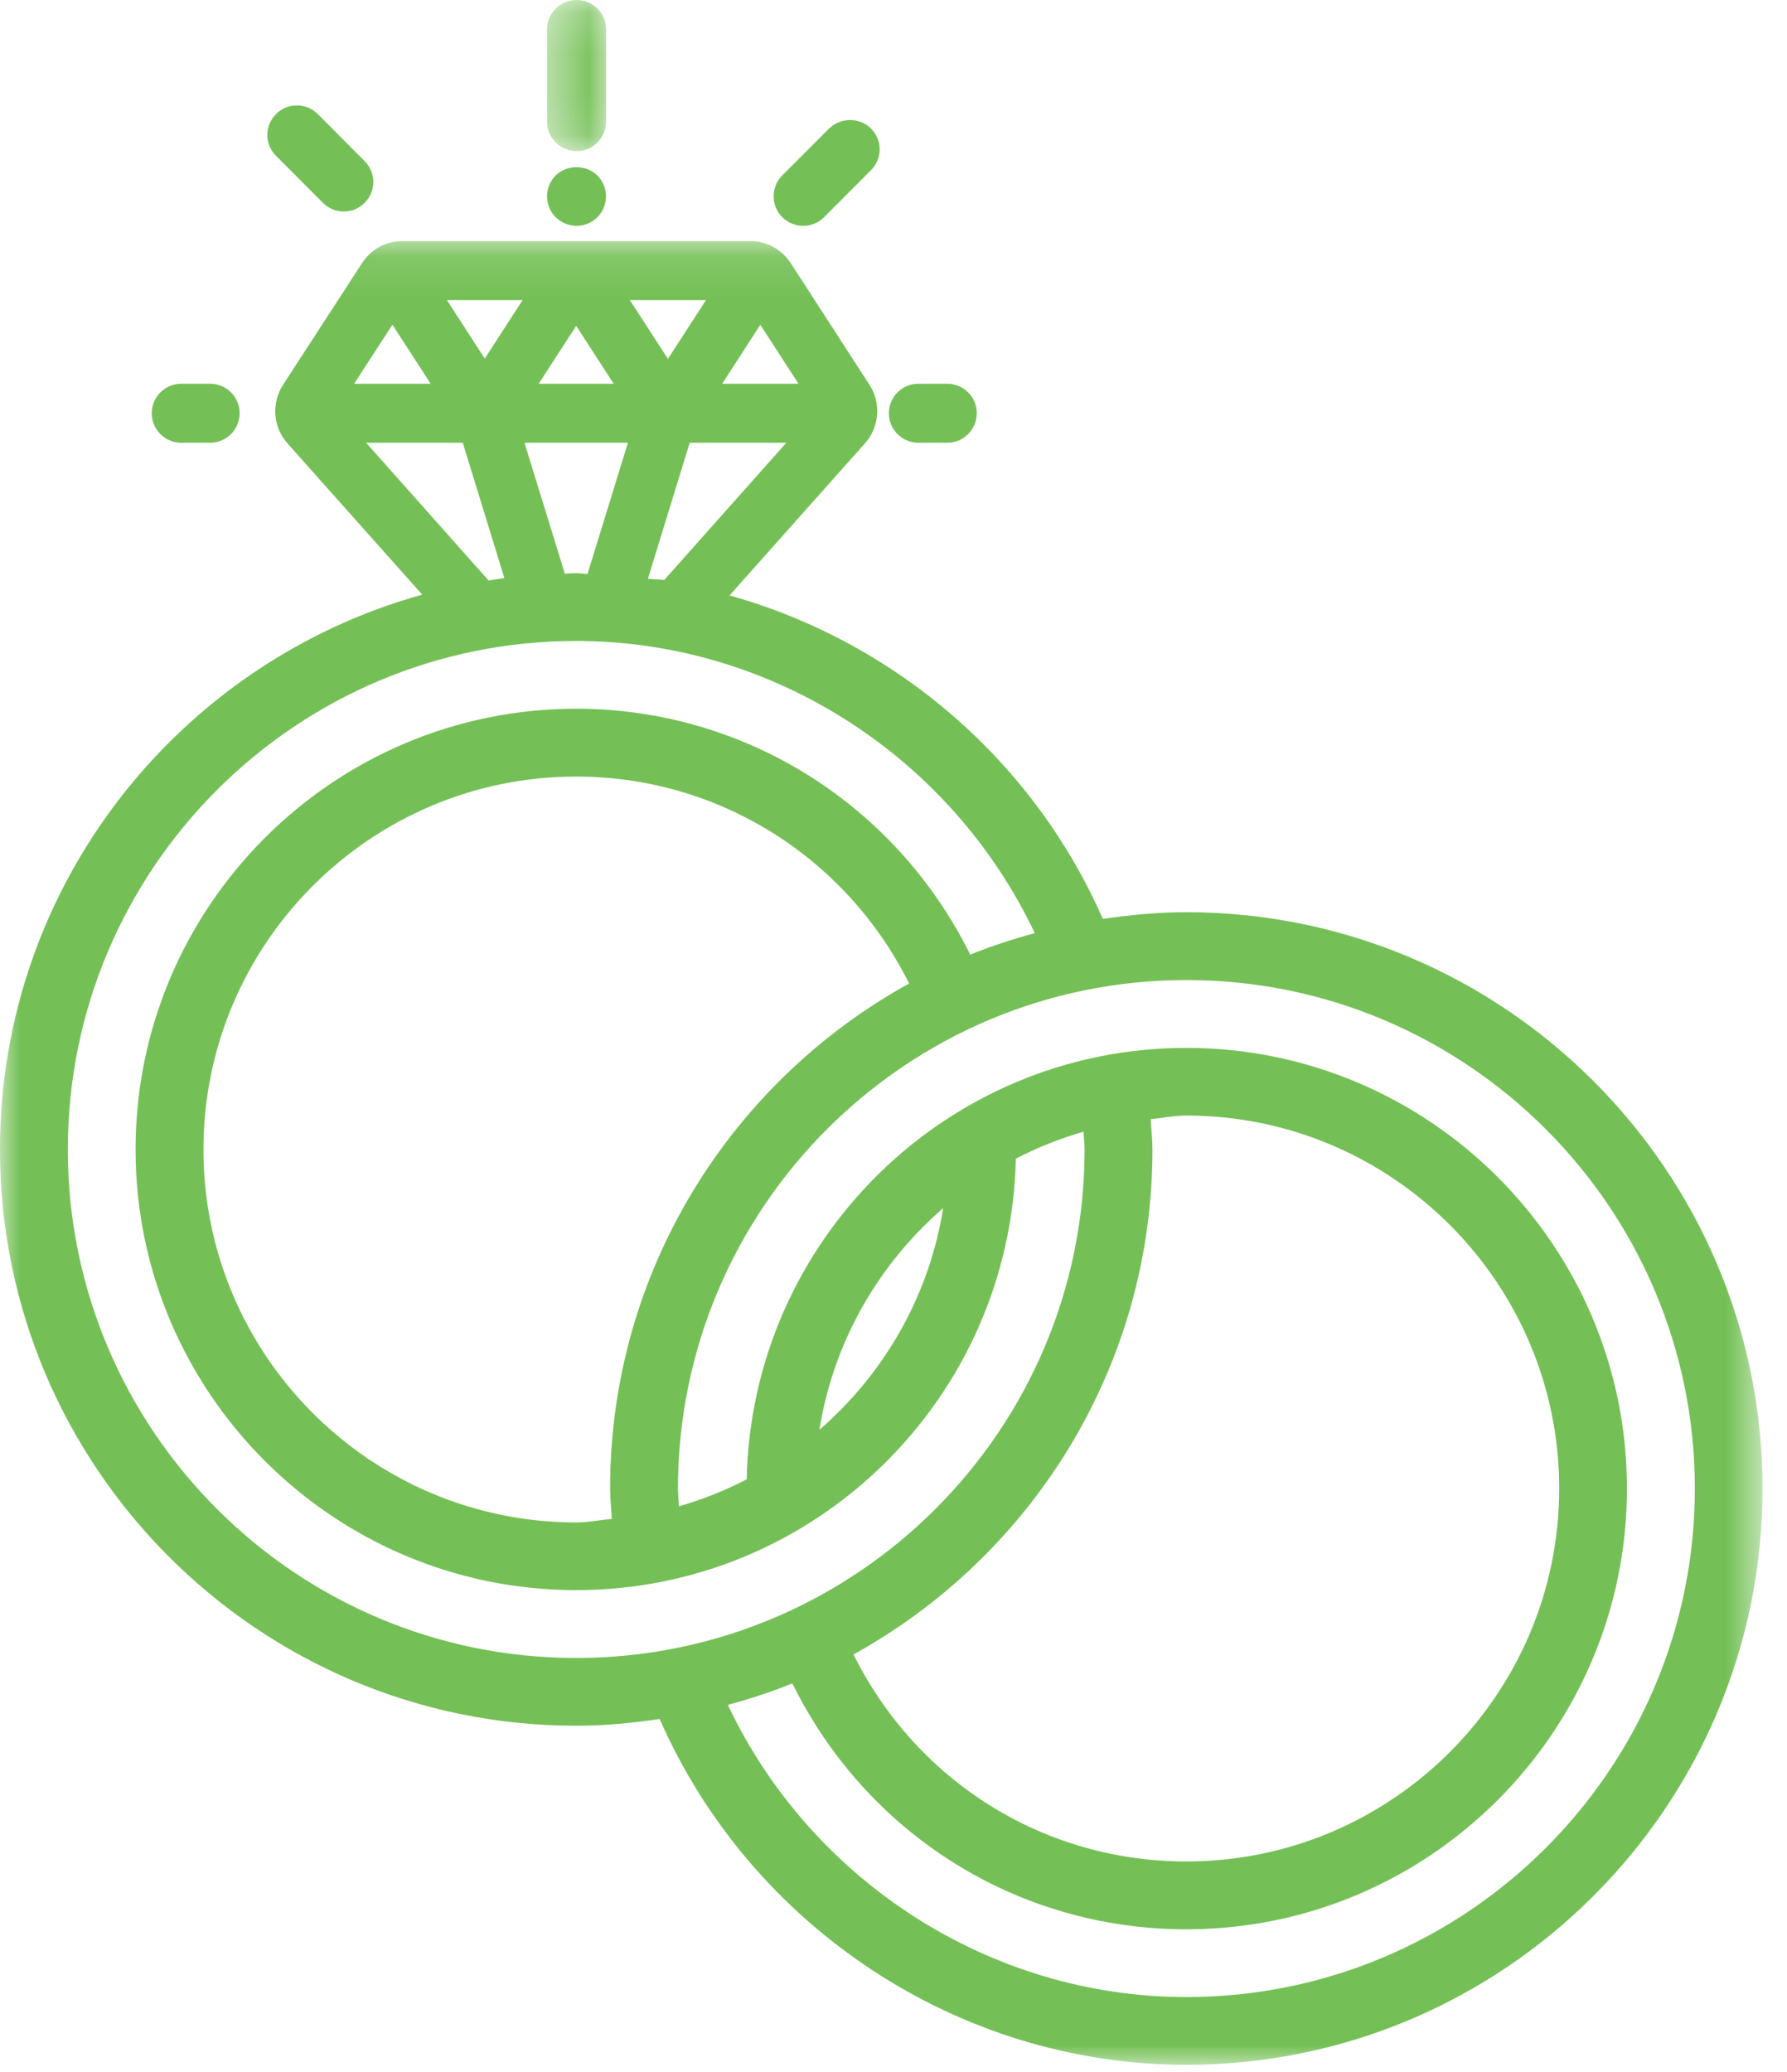 <?xml version="1.0" encoding="UTF-8"?>
<svg width="44px" height="51px" viewBox="0 0 44 51" version="1.1" xmlns="http://www.w3.org/2000/svg" xmlns:xlink="http://www.w3.org/1999/xlink">
    <!-- Generator: Sketch 64 (93537) - https://sketch.com -->
    <title>Group 17</title>
    <desc>Created with Sketch.</desc>
    <defs>
        <polygon id="path-1" points="0 0.105 43.397 0.105 43.397 45 0 45"></polygon>
        <polygon id="path-3" points="0.469 0.172 1.923 0.172 1.923 3.893 0.469 3.893"></polygon>
    </defs>
    <g id="Desktop" stroke="none" stroke-width="1" fill="none" fill-rule="evenodd">
        <g id="Menu-/-Meetings-&amp;-Celebrations" transform="translate(-929, -240)">
            <g id="Group-17" transform="translate(929, 239)">
                <g id="Group-3" transform="translate(0, 6.828)">
                    <mask id="mask-2" fill="white">
                        <use xlink:href="#path-1"></use>
                    </mask>
                    <g id="Clip-2"></g>
                    <path d="M29.21,43.332 C24.374,43.332 19.97,40.466 17.921,36.141 C18.463,35.992 18.995,35.819 19.51,35.611 C21.331,39.305 25.035,41.664 29.21,41.664 C35.192,41.664 40.059,36.796 40.059,30.815 C40.059,24.833 35.19,19.967 29.21,19.967 C23.306,19.967 18.508,24.714 18.385,30.588 C17.855,30.862 17.3,31.084 16.717,31.252 C16.712,31.104 16.693,30.962 16.693,30.815 C16.693,23.911 22.308,18.297 29.212,18.297 C36.116,18.297 41.731,23.911 41.731,30.815 C41.731,37.72 36.114,43.332 29.21,43.332 L29.21,43.332 Z M28.333,21.722 C28.627,21.694 28.91,21.633 29.21,21.633 C34.272,21.633 38.391,25.752 38.391,30.813 C38.391,35.875 34.272,39.994 29.21,39.994 C25.687,39.994 22.559,38.009 21.015,34.898 C25.397,32.481 28.376,27.817 28.376,22.469 C28.376,22.22 28.346,21.971 28.333,21.722 L28.333,21.722 Z M20.176,29.369 C20.522,27.196 21.631,25.294 23.223,23.911 C22.876,26.086 21.768,27.985 20.176,29.369 L20.176,29.369 Z M22.385,18.382 C18.002,20.799 15.022,25.462 15.022,30.813 C15.022,31.064 15.053,31.309 15.065,31.561 C14.772,31.588 14.489,31.649 14.189,31.649 C9.127,31.649 5.009,27.53 5.009,22.469 C5.009,17.407 9.125,13.288 14.189,13.288 C17.691,13.288 20.836,15.277 22.385,18.382 L22.385,18.382 Z M1.67,22.469 C1.67,15.564 7.285,9.95 14.189,9.95 C19.025,9.95 23.429,12.816 25.478,17.142 C24.936,17.29 24.403,17.463 23.889,17.671 C22.065,13.984 18.34,11.618 14.187,11.618 C8.204,11.618 3.338,16.486 3.338,22.467 C3.338,28.447 8.206,33.315 14.187,33.315 C20.091,33.315 24.889,28.568 25.012,22.694 C25.542,22.42 26.097,22.198 26.68,22.03 C26.685,22.175 26.705,22.322 26.705,22.467 C26.705,29.371 21.091,34.985 14.187,34.985 C7.283,34.985 1.67,29.371 1.67,22.469 L1.67,22.469 Z M15.953,8.418 L16.982,5.071 L19.361,5.071 L16.355,8.45 C16.223,8.429 16.085,8.436 15.953,8.418 L15.953,8.418 Z M14.189,8.28 C14.093,8.28 14.002,8.293 13.908,8.295 L12.914,5.071 L15.461,5.071 L14.466,8.301 C14.372,8.299 14.282,8.28 14.189,8.28 L14.189,8.28 Z M11.394,5.071 L12.419,8.403 C12.289,8.418 12.161,8.441 12.031,8.463 L9.015,5.071 L11.394,5.071 Z M8.719,3.618 L9.663,2.165 L10.604,3.618 L8.719,3.618 Z M13.264,3.618 L14.187,2.193 L15.11,3.618 L13.264,3.618 Z M16.446,3.006 L15.508,1.559 L17.383,1.559 L16.446,3.006 Z M11.936,2.999 L11.004,1.559 L12.868,1.559 L11.936,2.999 Z M17.782,3.618 L18.721,2.167 L19.661,3.618 L17.782,3.618 Z M29.21,16.627 C28.51,16.627 27.827,16.694 27.154,16.792 C25.429,12.865 22.012,9.963 17.963,8.829 L21.3,5.082 C21.654,4.683 21.699,4.091 21.408,3.644 L19.47,0.65 C19.248,0.31 18.876,0.105 18.47,0.105 L9.912,0.105 C9.506,0.105 9.136,0.308 8.915,0.648 L6.97,3.644 C6.679,4.093 6.721,4.686 7.076,5.084 L10.396,8.81 C4.41,10.474 0,15.958 0,22.467 C0,30.29 6.363,36.653 14.187,36.653 C14.887,36.653 15.569,36.586 16.242,36.487 C18.486,41.594 23.593,45 29.21,45 C37.033,45 43.397,38.637 43.397,30.813 C43.397,22.99 37.033,16.627 29.21,16.627 L29.21,16.627 Z" id="Fill-1" fill="#74C056" mask="url(#mask-2)"></path>
                </g>
                <path d="M4.464,11.899 L5.172,11.899 C5.574,11.899 5.9,11.574 5.9,11.171 C5.9,10.772 5.574,10.446 5.172,10.446 L4.464,10.446 C4.062,10.446 3.736,10.772 3.736,11.171 C3.736,11.574 4.062,11.899 4.464,11.899" id="Fill-4" fill="#74C056"></path>
                <path d="M22.614,11.899 L23.322,11.899 C23.724,11.899 24.051,11.574 24.051,11.171 C24.051,10.772 23.724,10.446 23.322,10.446 L22.614,10.446 C22.212,10.446 21.886,10.772 21.886,11.171 C21.886,11.574 22.212,11.899 22.614,11.899" id="Fill-6" fill="#74C056"></path>
                <path d="M19.778,6.559 C19.971,6.559 20.154,6.486 20.291,6.346 L21.444,5.191 C21.582,5.056 21.659,4.872 21.659,4.678 C21.659,4.482 21.582,4.3 21.446,4.163 C21.172,3.886 20.693,3.886 20.419,4.162 L20.416,4.162 L19.26,5.319 C18.98,5.601 18.978,6.061 19.26,6.346 C19.399,6.482 19.585,6.559 19.778,6.559" id="Fill-8" fill="#74C056"></path>
                <path d="M7.951,5.993 C8.089,6.132 8.272,6.206 8.466,6.206 C8.657,6.206 8.842,6.132 8.976,5.993 C9.117,5.855 9.191,5.675 9.191,5.478 C9.191,5.285 9.114,5.101 8.978,4.966 L7.823,3.806 C7.54,3.525 7.076,3.525 6.798,3.806 C6.659,3.946 6.583,4.13 6.583,4.325 C6.583,4.518 6.661,4.702 6.796,4.836 L7.951,5.993 Z" id="Fill-10" fill="#74C056"></path>
                <g id="Group-14" transform="translate(13, 0.828)">
                    <mask id="mask-4" fill="white">
                        <use xlink:href="#path-3"></use>
                    </mask>
                    <g id="Clip-13"></g>
                    <path d="M1.197,3.893 C1.597,3.893 1.923,3.567 1.923,3.167 L1.923,0.897 C1.923,0.496 1.597,0.172 1.197,0.172 C0.795,0.172 0.469,0.496 0.469,0.897 L0.469,3.167 C0.471,3.567 0.798,3.893 1.197,3.893" id="Fill-12" fill="#74C056" mask="url(#mask-4)"></path>
                </g>
                <path d="M14.197,6.559 C14.386,6.559 14.576,6.482 14.708,6.348 C14.843,6.215 14.921,6.027 14.921,5.833 C14.921,5.641 14.842,5.452 14.708,5.319 C14.429,5.045 13.953,5.051 13.682,5.319 C13.547,5.454 13.469,5.641 13.469,5.833 C13.469,6.027 13.549,6.216 13.68,6.346 C13.818,6.482 14.004,6.559 14.197,6.559" id="Fill-15" fill="#74C056"></path>
            </g>
        </g>
    </g>
</svg>